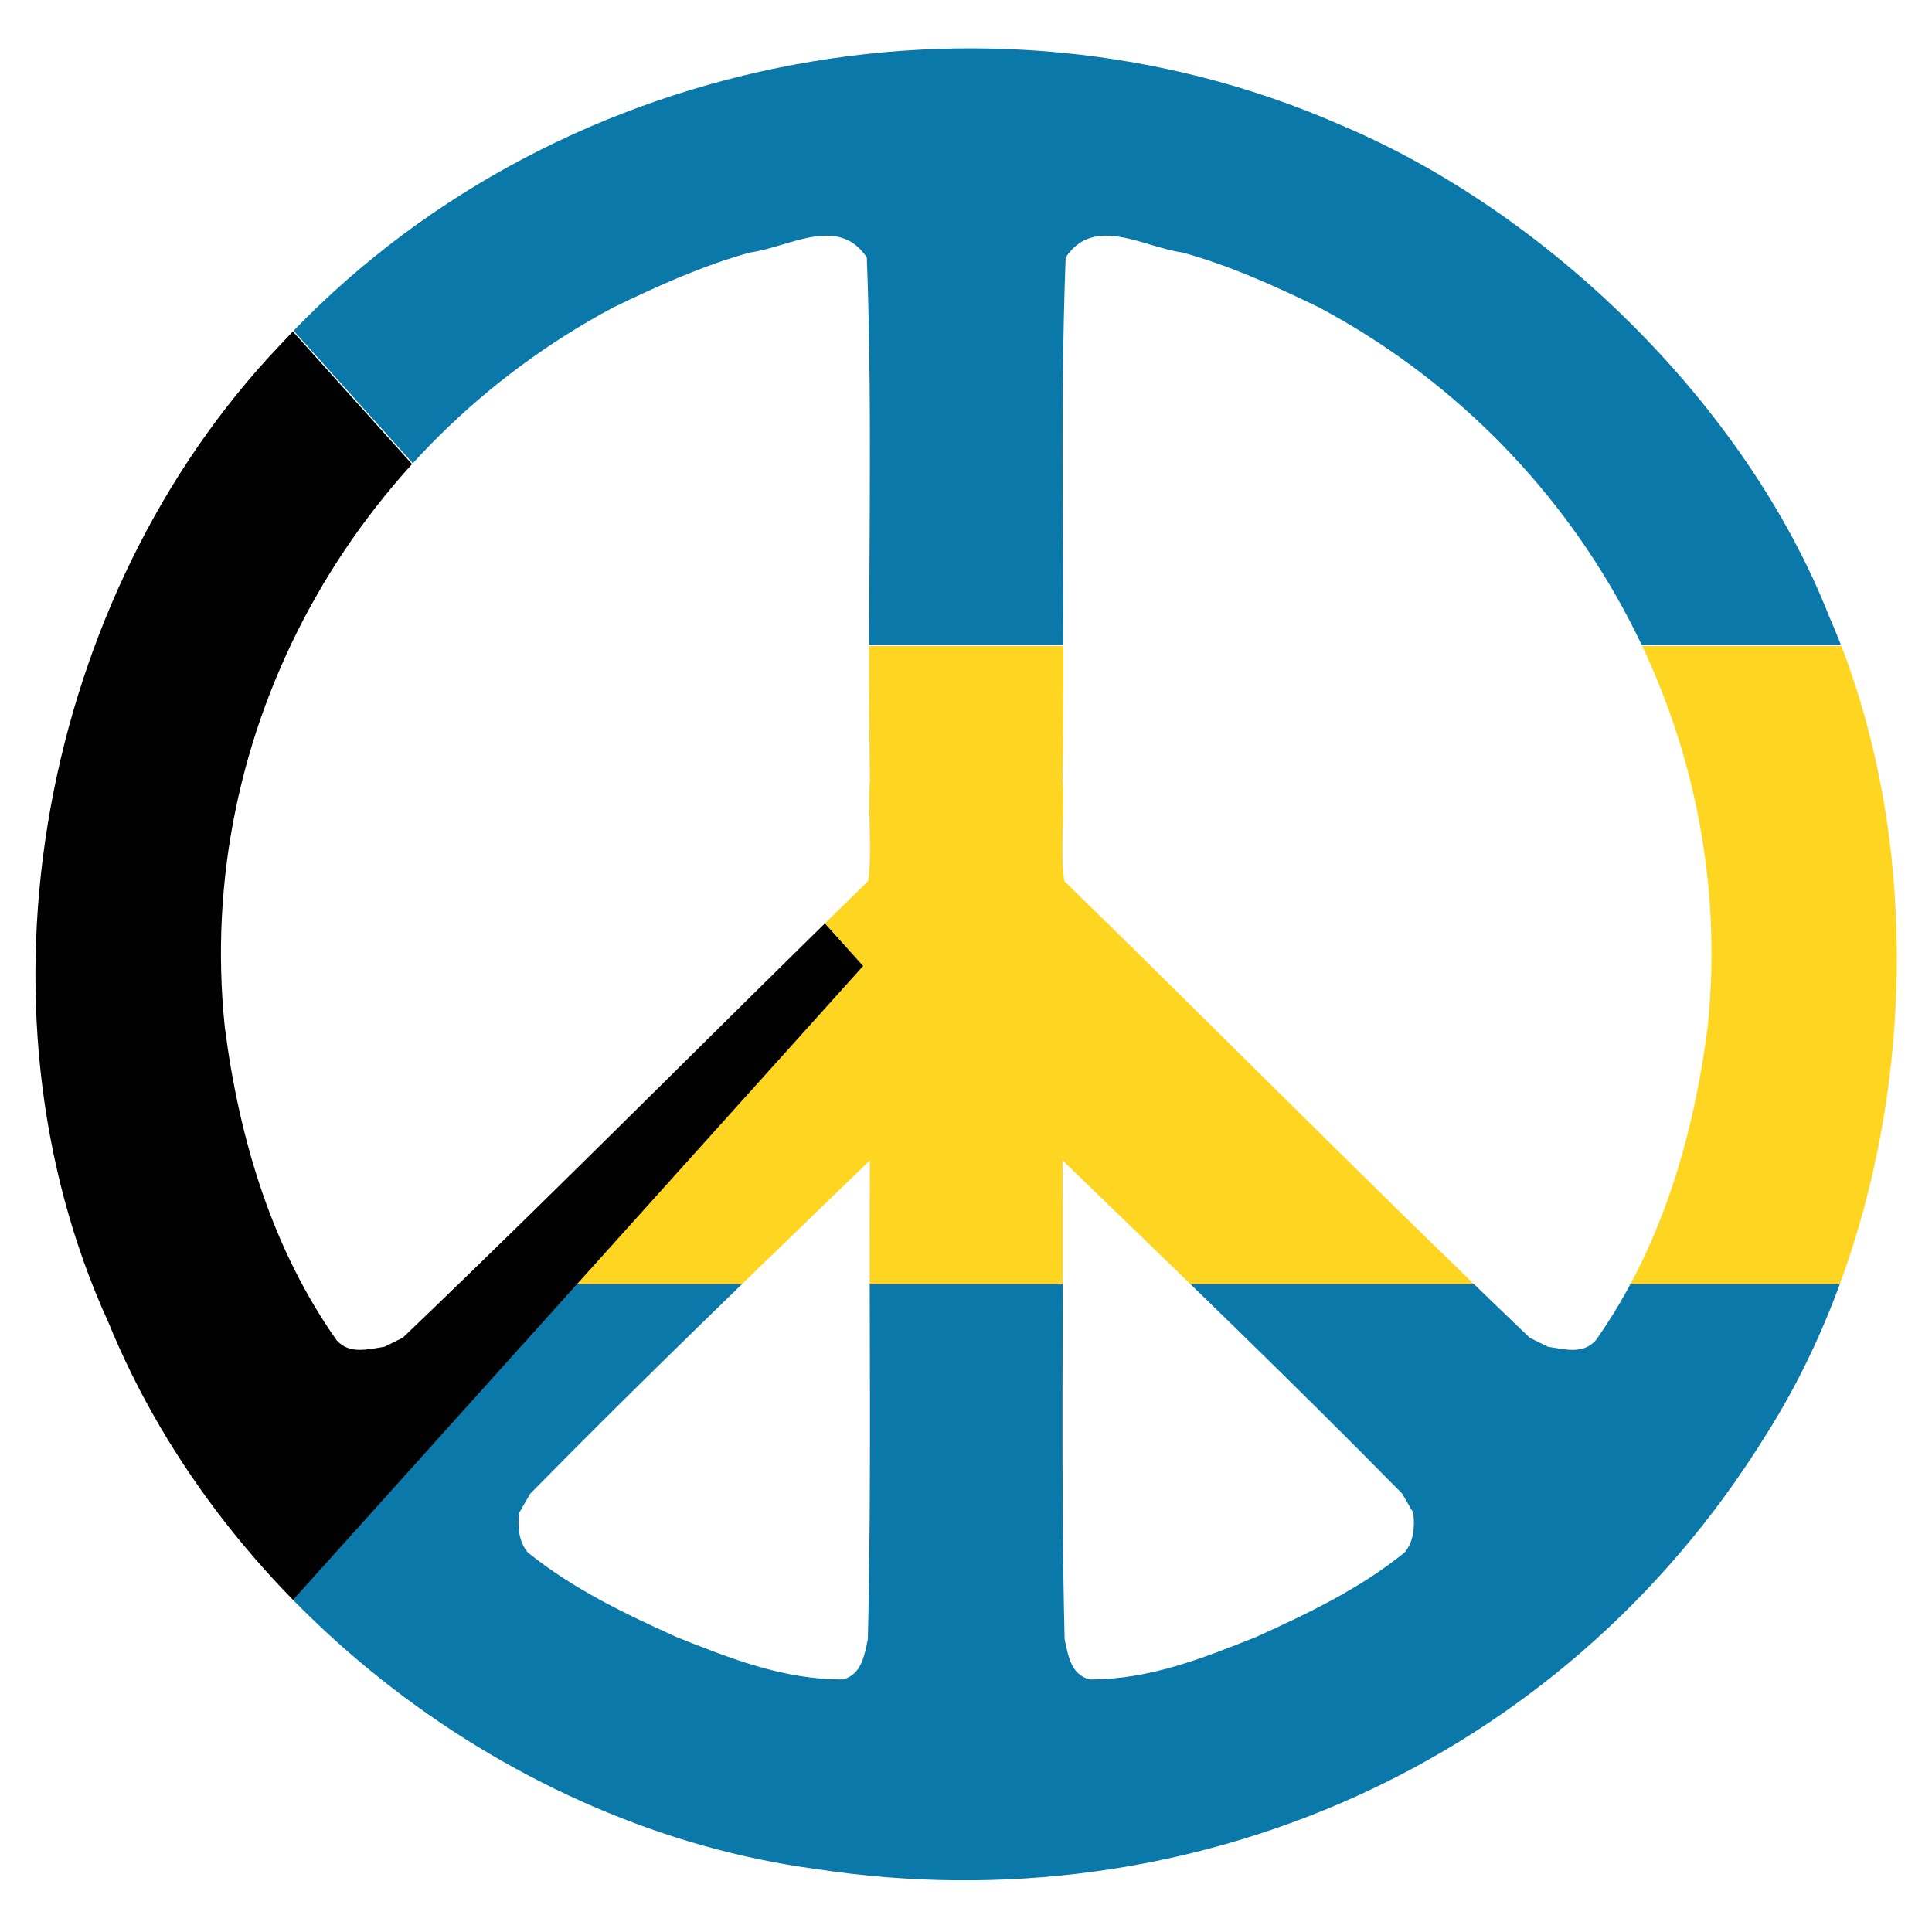 <?xml version="1.0" encoding="utf-8"?>
<!-- Generator: Adobe Illustrator 15.0.0, SVG Export Plug-In . SVG Version: 6.00 Build 0)  -->
<!DOCTYPE svg PUBLIC "-//W3C//DTD SVG 1.0//EN" "http://www.w3.org/TR/2001/REC-SVG-20010904/DTD/svg10.dtd">
<svg version="1.0" id="Layer_1" xmlns="http://www.w3.org/2000/svg" xmlns:xlink="http://www.w3.org/1999/xlink" x="0px" y="0px"
	 width="400px" height="400px" viewBox="0 0 400 400" enable-background="new 0 0 400 400" xml:space="preserve">
<g>
	<defs>
		<path id="XMLID_3_" d="M378.712,127.625c22.984,52.582,17.125,122.381-13.49,170.105
			c-42.129,67.511-118.756,101.09-196.326,89.223c-62.587-8.381-122.102-53.596-146.456-113.171
			C-7.547,208.067,8.557,123.268,58.019,71.402C113.488,11.385,204.196-6.365,277.563,25.87
			C320.575,43.989,361.483,83.89,378.712,127.625z M127.079,63.601C73.08,92.337,40.126,151.01,46.539,212.626
			c3.019,23.473,9.875,46.021,23.152,64.852c2.63,2.993,6.457,1.881,9.915,1.356l3.789-1.877
			c32.65-31.211,63.728-62.746,96.346-94.538c0.926-6.417-0.146-14.106,0.371-20.893c-0.606-36.323,0.708-72.717-0.646-108.233
			c-5.941-8.861-16.126-2.093-24.199-1.013C145.503,54.975,136.193,59.195,127.079,63.601z M109.773,309.256l-2.291,3.967
			c-0.321,3.075-0.054,5.983,1.787,8.193c9.356,7.541,19.97,12.621,30.793,17.515c10.841,4.315,22.063,8.84,34.442,8.775
			c3.904-1,4.454-5.036,5.175-8.296c0.806-33.61,0.213-65.931,0.428-99.176C156.543,263.039,132.984,285.65,109.773,309.256z
			 M244.831,52.28c-8.078-1.08-18.258-7.85-24.199,1.013c-1.355,35.517-0.037,71.91-0.645,108.233
			c0.516,6.787-0.555,14.476,0.363,20.893c32.619,31.792,63.703,63.327,96.348,94.538l3.789,1.877
			c3.461,0.523,7.291,1.635,9.918-1.356c13.279-18.831,20.137-41.381,23.154-64.852c6.412-61.616-26.541-120.289-80.545-149.024
			C263.907,59.195,254.593,54.975,244.831,52.28z M219.987,240.232c0.213,33.247-0.381,65.567,0.432,99.178
			c0.715,3.258,1.27,7.296,5.174,8.294c12.383,0.066,23.6-4.46,34.441-8.775c10.82-4.894,21.436-9.974,30.791-17.513
			c1.84-2.21,2.107-5.117,1.791-8.193l-2.295-3.967C267.106,285.65,243.554,263.039,219.987,240.232z"/>
	</defs>
	<clipPath id="XMLID_2_">
		<use xlink:href="#XMLID_3_"  overflow="visible"/>
	</clipPath>
	<g clip-path="url(#XMLID_2_)">
		<polygon fill="#0A78A9" points="0.134,1.027 119.252,133.469 400.027,133.469 400.027,1.027 		"/>
		<polygon fill="#0A78A9" points="0.134,398.354 400.027,398.354 400.027,265.911 119.252,265.911 		"/>
		<polygon fill="#FED520" points="119.147,133.774 178.706,199.996 119.147,265.8 399.977,265.8 399.977,133.774 		"/>
		<polygon fill="#010101" points="0.134,1.332 178.705,199.996 0.027,398.658 		"/>
		<rect x="0.134" y="0.654" fill="none" width="399.892" height="397.484"/>
	</g>
</g>
</svg>
